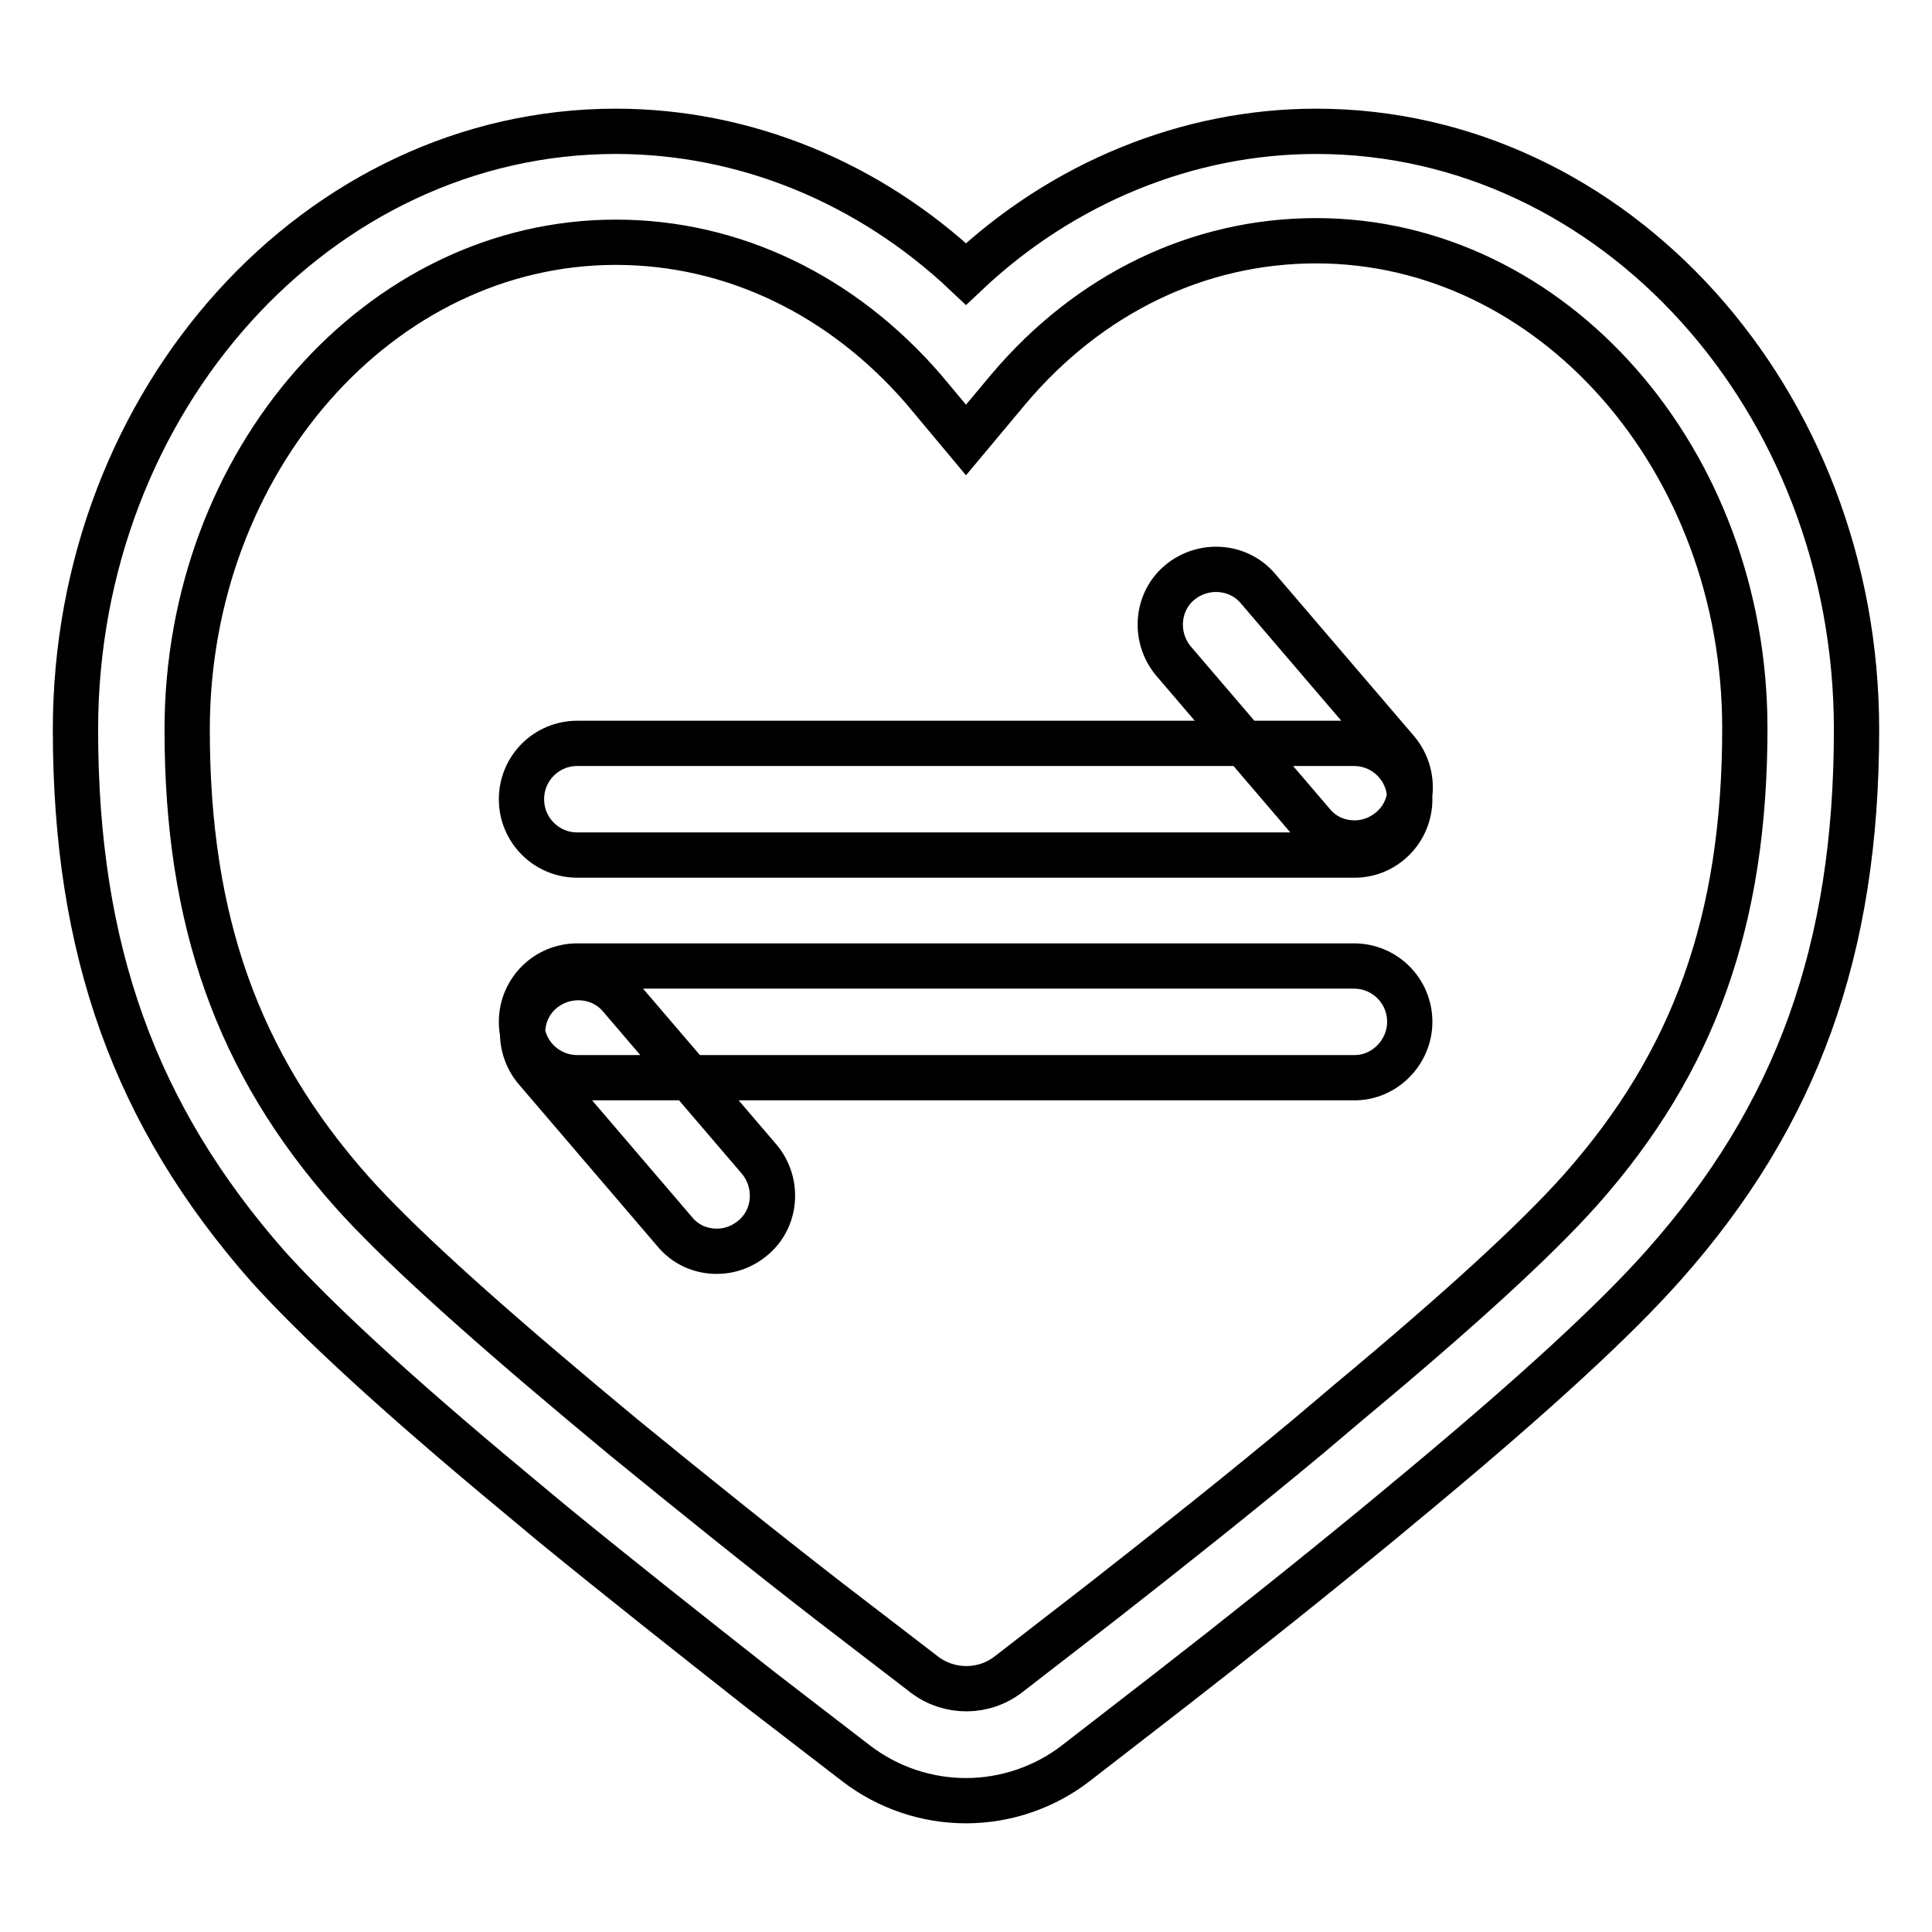 <?xml version="1.0" encoding="utf-8"?>
<!-- Svg Vector Icons : http://www.onlinewebfonts.com/icon -->
<!DOCTYPE svg PUBLIC "-//W3C//DTD SVG 1.1//EN" "http://www.w3.org/Graphics/SVG/1.1/DTD/svg11.dtd">
<svg version="1.1" xmlns="http://www.w3.org/2000/svg" xmlns:xlink="http://www.w3.org/1999/xlink" x="0px" y="0px" viewBox="0 0 256 256" enable-background="new 0 0 256 256" xml:space="preserve">
<g> <path stroke-width="6" fill-opacity="0" stroke="#000000"  d="M128,238.6c-5.2,0-10.3-1.7-14.5-4.9l-12.6-9.7c-9.4-7.4-18.9-14.9-27.7-22.1l-5.4-4.5 c-15.4-12.8-25.9-22.5-32.3-29.6C17.9,147.8,10,125.9,10,96.7C10,53,42.1,17.4,81.6,17.4c17.1,0,33.6,6.8,46.4,18.9 c12.8-12.1,29.4-18.9,46.4-18.9c39.5,0,71.6,35.6,71.6,79.3c0,29.2-7.9,51.1-25.6,71c-6.3,7.1-16.8,16.8-32.3,29.7l-5.3,4.4 c-9,7.4-18.4,14.9-27.8,22.2l-12.4,9.6C138.5,236.8,133.3,238.6,128,238.6z M81.6,32.1c-31.3,0-56.8,29-56.8,64.6 c0,25.3,6.7,44.2,21.8,61.2c5.8,6.5,15.9,15.7,30.7,28.1l5.4,4.5c8.7,7.1,18,14.6,27.3,21.8l12.5,9.6c3.3,2.5,7.9,2.5,11.2-0.1 l12.4-9.6c9.2-7.2,18.4-14.5,27.4-22l5.2-4.4c14.9-12.4,24.9-21.6,30.7-28.1c15.1-17,21.8-35.8,21.8-61.2 c0-35.6-25.5-64.6-56.8-64.6c-15.6,0-30.1,7-40.8,19.7l-5.6,6.7l-5.6-6.7C111.6,39.1,97.1,32.1,81.6,32.1z M179.5,113.3H76.5 c-4.1,0-7.4-3.3-7.4-7.4s3.3-7.4,7.4-7.4h102.9c4.1,0,7.4,3.3,7.4,7.4S183.5,113.3,179.5,113.3z M179.5,111.7 c-2.2,0-4.2-0.9-5.6-2.6l-18.4-21.5c-2.6-3.1-2.3-7.8,0.8-10.4s7.8-2.3,10.4,0.8l18.4,21.5c2.6,3.1,2.3,7.8-0.8,10.4 C182.9,111.1,181.2,111.7,179.5,111.7z M179.5,142.8H76.5c-4.1,0-7.4-3.3-7.4-7.4c0-4.1,3.3-7.4,7.4-7.4h102.9 c4.1,0,7.4,3.3,7.4,7.4C186.8,139.4,183.5,142.8,179.5,142.8z M95,165.8c-2.2,0-4.2-0.9-5.6-2.6l-18.4-21.5 c-2.6-3.1-2.3-7.8,0.8-10.4c3.1-2.6,7.8-2.3,10.4,0.8l18.4,21.5c2.6,3.1,2.3,7.8-0.8,10.4C98.4,165.2,96.7,165.8,95,165.8z"/></g>
</svg>